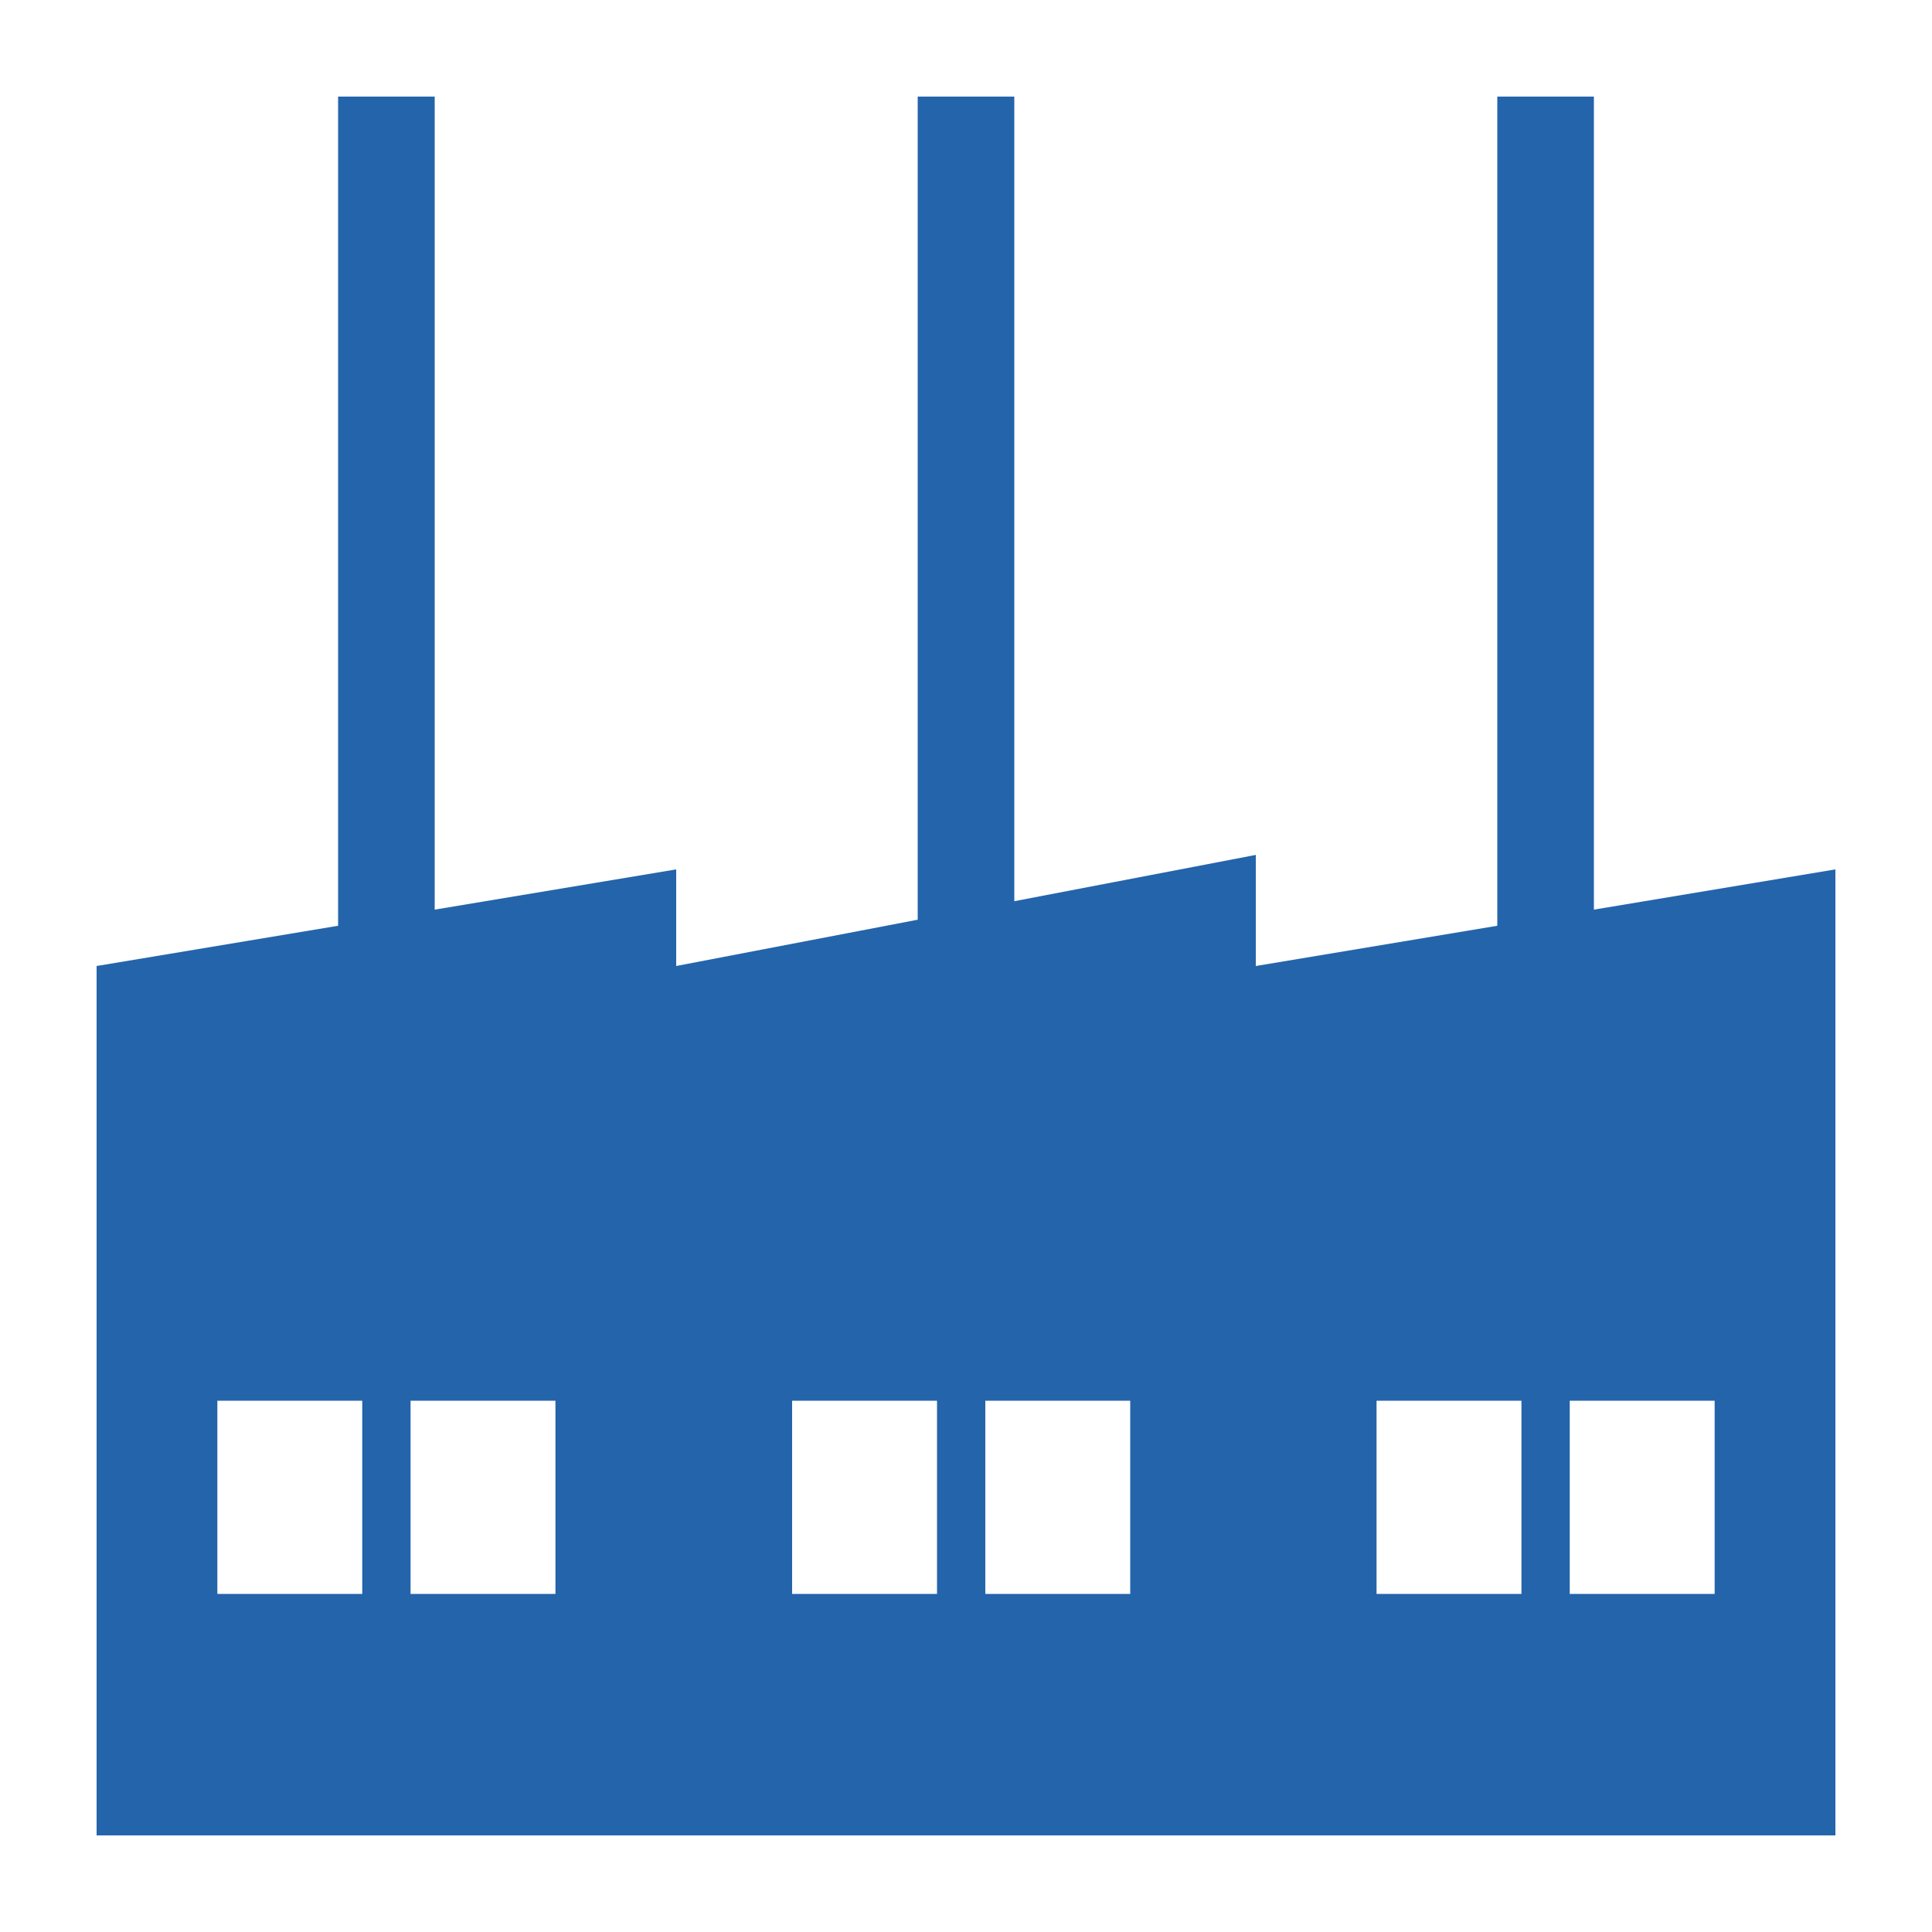 <svg width="100" height="100" viewBox="0 0 100 100" fill="none" xmlns="http://www.w3.org/2000/svg">
<path fill-rule="evenodd" clip-rule="evenodd" d="M95 45V95H5V50L17.5 47.917V5H22.5V47.083L35 45V50L47.5 47.604V5H52.5V46.646L65 44.25V50L77.5 47.917V5H82.5V47.083L95 45ZM22.5 72.5H28.75V82.5H21.25V72.5H22.5ZM17.5 72.5H18.75V82.5H11.25V72.5H17.5ZM52.5 72.5H58.5V82.5H51V72.5H52.5ZM47.5 72.5H48.5V82.5H41V72.5H47.5ZM82.5 72.5H88.75V82.5H81.25V72.5H78.75V82.5H71.25V72.5H77.5H78.75H81.25H82.5Z" fill="#2464AB"/>
</svg>
